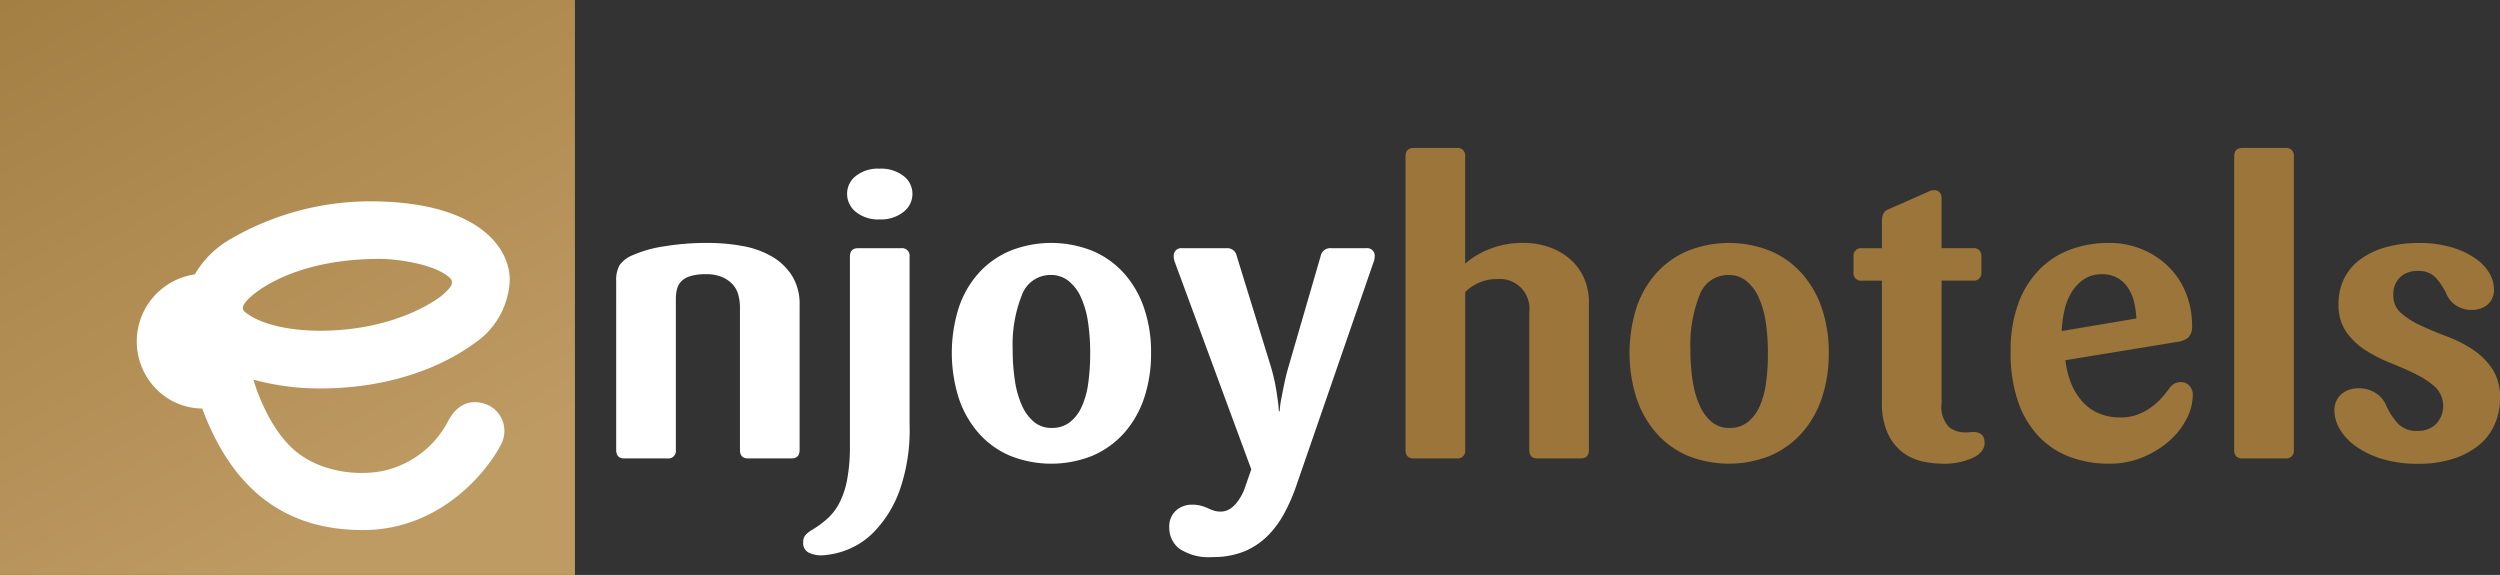 <svg id="Group_309" data-name="Group 309" xmlns="http://www.w3.org/2000/svg" width="260.904" height="60"><rect width="100%" height="100%" fill="#333333" stroke="none"/><defs><linearGradient id="linear-gradient" x1="-.233" y1="-.311" x2=".5" y2="1" gradientUnits="objectBoundingBox"><stop offset="0" stop-color="#9b7539"/><stop offset="1" stop-color="#be9b63"/></linearGradient></defs><path id="Rectangle_153" data-name="Rectangle 153" fill="url(#linear-gradient)" d="M0 0h60v60H0z"/><path id="Path_109" data-name="Path 109" d="M236.266 111.392q0 .89-.847.889h-4.532q-.848 0-.847-.891V96.534a5.123 5.123 0 0 0-.169-1.316 2.619 2.619 0 0 0-.593-1.1 3.2 3.2 0 0 0-1.1-.764 4.231 4.231 0 0 0-1.694-.3 5.317 5.317 0 0 0-1.652.213 2.142 2.142 0 0 0-.953.573 1.852 1.852 0 0 0-.424.828 4.383 4.383 0 0 0-.106.976v15.746a.787.787 0 0 1-.889.891h-4.489q-.847 0-.847-.889V93.773a3.166 3.166 0 0 1 .36-1.673 3.1 3.1 0 0 1 1.376-1.037 12.7 12.7 0 0 1 3.24-.911 27 27 0 0 1 4.553-.36 19.816 19.816 0 0 1 3.748.339 9.209 9.209 0 0 1 3.049 1.122 6.1 6.1 0 0 1 2.054 2.012 5.6 5.6 0 0 1 .762 3.007z" transform="translate(-152.817 -64.439)" fill="#fff"/><path id="Path_110" data-name="Path 110" d="M297.368 89.024a19.087 19.087 0 0 1-1.08 7.009 12.148 12.148 0 0 1-2.588 4.167 7.98 7.98 0 0 1-3.049 1.991 8.43 8.43 0 0 1-2.478.508 3.082 3.082 0 0 1-1.313-.275 1.111 1.111 0 0 1-.593-1.122 1.048 1.048 0 0 1 .254-.741 3.031 3.031 0 0 1 .678-.529 10.6 10.6 0 0 0 1.567-1.144 5.848 5.848 0 0 0 1.249-1.609 8.8 8.8 0 0 0 .826-2.435 18.388 18.388 0 0 0 .3-3.579V71.532q0-.889.847-.89h4.489a.786.786 0 0 1 .889.89zm.3-24.056a2.384 2.384 0 0 1-.932 1.884 3.755 3.755 0 0 1-2.5.784 3.668 3.668 0 0 1-2.478-.784 2.4 2.4 0 0 1-.911-1.884 2.342 2.342 0 0 1 .911-1.864 3.737 3.737 0 0 1 2.478-.763 3.827 3.827 0 0 1 2.5.763 2.326 2.326 0 0 1 .929 1.863z" transform="translate(-202.442 -44.739)" fill="#fff"/><path id="Path_111" data-name="Path 111" d="M361.966 101.269a14.546 14.546 0 0 1-.72 4.7 10.5 10.5 0 0 1-2.075 3.642 9.386 9.386 0 0 1-3.282 2.372 11.548 11.548 0 0 1-8.682 0 9.166 9.166 0 0 1-3.261-2.372 10.667 10.667 0 0 1-2.054-3.642 15.711 15.711 0 0 1 0-9.4 10.259 10.259 0 0 1 2.075-3.621 9.282 9.282 0 0 1 3.282-2.329 11.6 11.6 0 0 1 8.6 0 9.3 9.3 0 0 1 3.282 2.329 10.543 10.543 0 0 1 2.1 3.621 14.175 14.175 0 0 1 .735 4.7zm-6.353 0a21.149 21.149 0 0 0-.233-3.261 9.484 9.484 0 0 0-.741-2.563 4.585 4.585 0 0 0-1.292-1.694 2.9 2.9 0 0 0-1.842-.614 3.164 3.164 0 0 0-3.028 2.118 13.909 13.909 0 0 0-.953 5.633 21.467 21.467 0 0 0 .233 3.282 9.769 9.769 0 0 0 .741 2.6 4.652 4.652 0 0 0 1.271 1.716 2.812 2.812 0 0 0 1.821.614 3.016 3.016 0 0 0 1.864-.572 4.212 4.212 0 0 0 1.249-1.588 8.612 8.612 0 0 0 .7-2.456 22.292 22.292 0 0 0 .21-3.215z" transform="translate(-241.84 -64.439)" fill="#fff"/><path id="Path_112" data-name="Path 112" d="M443 92.631a1.4 1.4 0 0 1-.043.339 3.019 3.019 0 0 1-.127.381l-8.047 23.294a18.865 18.865 0 0 1-1.292 2.9 9.81 9.81 0 0 1-1.779 2.329 7.464 7.464 0 0 1-2.414 1.546 8.58 8.58 0 0 1-3.2.551 5.5 5.5 0 0 1-3.473-.868 2.747 2.747 0 0 1-1.059-2.224 2.214 2.214 0 0 1 .7-1.757 2.447 2.447 0 0 1 1.673-.614 3.531 3.531 0 0 1 .932.106 4.446 4.446 0 0 1 .7.254 6.025 6.025 0 0 0 .635.254 2.216 2.216 0 0 0 .7.106 1.794 1.794 0 0 0 .911-.233 2.7 2.7 0 0 0 .72-.614 5.259 5.259 0 0 0 .572-.847 4.716 4.716 0 0 0 .381-.89l.635-1.821-7.92-21.473a2.835 2.835 0 0 1-.127-.381 1.377 1.377 0 0 1-.042-.339.786.786 0 0 1 .889-.89h4.617a.992.992 0 0 1 1.059.8l3.557 11.52q.254.847.423 1.673t.254 1.5a13.992 13.992 0 0 1 .169 1.524h.085a9.4 9.4 0 0 1 .212-1.524q.127-.677.3-1.5t.424-1.673l3.346-11.52a1.017 1.017 0 0 1 1.1-.8h3.642a.786.786 0 0 1 .887.891z" transform="translate(-299.539 -65.838)" fill="#fff"/><path id="Path_113" data-name="Path 113" d="M528.008 86.2q0 .89-.847.889h-4.532q-.848 0-.847-.889V71.844a3.092 3.092 0 0 0-3.3-3.473 4.7 4.7 0 0 0-1.948.381 4.8 4.8 0 0 0-1.44.974V86.2a.786.786 0 0 1-.89.889h-4.489q-.848 0-.847-.889V55.58q0-.889.847-.889h4.485a.786.786 0 0 1 .89.889v11.182a8.446 8.446 0 0 1 2.393-1.461 9.245 9.245 0 0 1 3.748-.7 7.877 7.877 0 0 1 2.583.424 6.736 6.736 0 0 1 2.16 1.207 5.69 5.69 0 0 1 1.482 1.948 6.23 6.23 0 0 1 .551 2.689z" transform="translate(-362.185 -39.249)" fill="#9b7539"/><path id="Path_114" data-name="Path 114" d="M612.458 101.269a14.548 14.548 0 0 1-.72 4.7 10.5 10.5 0 0 1-2.075 3.642 9.382 9.382 0 0 1-3.282 2.372 11.548 11.548 0 0 1-8.682 0 9.163 9.163 0 0 1-3.261-2.372 10.667 10.667 0 0 1-2.054-3.642 15.707 15.707 0 0 1 0-9.4 10.262 10.262 0 0 1 2.075-3.621 9.287 9.287 0 0 1 3.282-2.329 11.6 11.6 0 0 1 8.6 0 9.292 9.292 0 0 1 3.282 2.329 10.541 10.541 0 0 1 2.1 3.621 14.164 14.164 0 0 1 .735 4.7zm-6.353 0a21.164 21.164 0 0 0-.233-3.261 9.489 9.489 0 0 0-.741-2.563 4.584 4.584 0 0 0-1.292-1.694 2.9 2.9 0 0 0-1.839-.613 3.164 3.164 0 0 0-3.028 2.118 13.909 13.909 0 0 0-.953 5.633 21.468 21.468 0 0 0 .233 3.282 9.762 9.762 0 0 0 .741 2.6 4.651 4.651 0 0 0 1.271 1.716 2.812 2.812 0 0 0 1.821.614 3.016 3.016 0 0 0 1.864-.572 4.213 4.213 0 0 0 1.249-1.588 8.6 8.6 0 0 0 .7-2.456 22.293 22.293 0 0 0 .208-3.216z" transform="translate(-421.605 -64.439)" fill="#9b7539"/><path id="Path_115" data-name="Path 115" d="M688.144 96.65q0 .987-1.25 1.588a7.286 7.286 0 0 1-3.155.6 10.029 10.029 0 0 1-2.047-.233 5.333 5.333 0 0 1-2.047-.91 5.251 5.251 0 0 1-1.577-1.949 7.47 7.47 0 0 1-.639-3.346V79.736h-2.076a.786.786 0 0 1-.889-.889v-1.609a.786.786 0 0 1 .889-.89h2.076v-2.8a1.936 1.936 0 0 1 .128-.762.939.939 0 0 1 .469-.466l4.137-1.821c.113-.056.22-.106.319-.148a.8.8 0 0 1 .32-.064q.853 0 .853.889v5.167h3.261a.787.787 0 0 1 .89.89v1.609a.786.786 0 0 1-.89.889h-3.261v12.8a3.072 3.072 0 0 0 .741 2.451 2.666 2.666 0 0 0 1.715.591 4.006 4.006 0 0 0 .444-.021 3.647 3.647 0 0 1 .4-.021q1.188.003 1.189 1.119z" transform="translate(-481.027 -50.445)" fill="#9b7539"/><path id="Path_116" data-name="Path 116" d="M751.529 105.674a5.481 5.481 0 0 1-.635 2.456 7.7 7.7 0 0 1-1.8 2.308 9.889 9.889 0 0 1-2.774 1.715 9.088 9.088 0 0 1-3.558.678 11.564 11.564 0 0 1-3.981-.678 8.678 8.678 0 0 1-3.261-2.1 9.914 9.914 0 0 1-2.2-3.621 15.463 15.463 0 0 1-.8-5.294 14.171 14.171 0 0 1 .826-5.1 9.869 9.869 0 0 1 2.245-3.536 8.817 8.817 0 0 1 3.261-2.054 11.467 11.467 0 0 1 3.876-.656 8.947 8.947 0 0 1 3.6.7 8.626 8.626 0 0 1 2.753 1.863 8.058 8.058 0 0 1 1.758 2.732 8.985 8.985 0 0 1 .614 3.3 1.665 1.665 0 0 1-.381 1.271 2.314 2.314 0 0 1-1.186.466l-11.647 1.906a8.735 8.735 0 0 0 .551 2.308 6.716 6.716 0 0 0 1.122 1.906 4.874 4.874 0 0 0 1.716 1.292 5.636 5.636 0 0 0 2.372.466 4.949 4.949 0 0 0 1.694-.275 5.944 5.944 0 0 0 1.4-.72 6.722 6.722 0 0 0 1.1-.953 11.245 11.245 0 0 0 .8-.974 1.808 1.808 0 0 1 .529-.551 1.383 1.383 0 0 1 .784-.212 1.151 1.151 0 0 1 .868.381 1.363 1.363 0 0 1 .354.976zm-5.887-8a9.529 9.529 0 0 0-.233-1.674 4.641 4.641 0 0 0-.614-1.482 3.3 3.3 0 0 0-1.1-1.059 3.182 3.182 0 0 0-1.652-.4 3.287 3.287 0 0 0-1.885.529 4.314 4.314 0 0 0-1.292 1.376 6.307 6.307 0 0 0-.741 1.906 12.02 12.02 0 0 0-.275 2.118z" transform="translate(-522.686 -64.439)" fill="#9b7539"/><path id="Path_117" data-name="Path 117" d="M821.387 86.2a.786.786 0 0 1-.889.889h-4.49q-.848 0-.847-.889V55.58q0-.889.847-.889h4.49a.786.786 0 0 1 .889.889z" transform="translate(-581.998 -39.249)" fill="#9b7539"/><path id="Path_118" data-name="Path 118" d="M869.491 105.971a6.736 6.736 0 0 1-.571 2.8 5.814 5.814 0 0 1-1.673 2.16 8.228 8.228 0 0 1-2.689 1.4 11.727 11.727 0 0 1-3.579.508 12.516 12.516 0 0 1-3.939-.551 9.3 9.3 0 0 1-2.732-1.376 5.607 5.607 0 0 1-1.588-1.779 3.778 3.778 0 0 1-.508-1.758 2.234 2.234 0 0 1 .72-1.8 2.709 2.709 0 0 1 1.821-.614 3.154 3.154 0 0 1 1.715.466 2.809 2.809 0 0 1 1.08 1.186 7.778 7.778 0 0 0 1.228 1.969 2.711 2.711 0 0 0 2.16.826 2.659 2.659 0 0 0 1.864-.7 2.763 2.763 0 0 0-.042-3.854 8.818 8.818 0 0 0-2.033-1.355q-1.228-.613-2.625-1.165a15.212 15.212 0 0 1-2.626-1.334 7.153 7.153 0 0 1-2.033-1.927 4.884 4.884 0 0 1-.8-2.88 5.9 5.9 0 0 1 .614-2.753 5.583 5.583 0 0 1 1.736-1.99 8.325 8.325 0 0 1 2.647-1.228 12.488 12.488 0 0 1 3.346-.424 11.8 11.8 0 0 1 3.515.466 8.674 8.674 0 0 1 2.456 1.165 4.772 4.772 0 0 1 1.44 1.546 3.358 3.358 0 0 1 .466 1.609 2 2 0 0 1-.677 1.652 2.535 2.535 0 0 1-1.652.55 2.9 2.9 0 0 1-1.588-.444 2.7 2.7 0 0 1-1.038-1.207 6.685 6.685 0 0 0-1.08-1.673 2.386 2.386 0 0 0-1.885-.741 2.577 2.577 0 0 0-1.906.678 2.461 2.461 0 0 0-.677 1.821 2.4 2.4 0 0 0 .826 1.906 8.65 8.65 0 0 0 2.054 1.292q1.228.572 2.69 1.122a13.758 13.758 0 0 1 2.689 1.356 7.337 7.337 0 0 1 2.054 2.012 5.318 5.318 0 0 1 .82 3.063z" transform="translate(-608.587 -64.439)" fill="#9b7539"/><path id="Path_133" data-name="Path 133" d="M87.477 95.805c-.682-.377-2.918-1.247-4.4 1.529a10.031 10.031 0 0 1-6.447 5.129c-2.635.682-7.035.329-9.835-2.282s-4.047-7.153-4.047-7.153a26.462 26.462 0 0 0 6.918.918c8.588 0 13.906-3.082 16.094-4.682a8.348 8.348 0 0 0 3.74-6.612c0-3.694-3.718-8.235-14.588-8.235a29.025 29.025 0 0 0-14.659 4 10.083 10.083 0 0 0-3.623 3.624 7.073 7.073 0 0 0-4.188 11.788 6.823 6.823 0 0 0 4.965 2.212c3.577 9.623 9.812 12.682 16.777 12.682 7.882 0 12.823-5.859 14.423-8.965a3 3 0 0 0-1.13-3.953zM61.907 86c-.541-.424-.159-.9.353-1.43s4.57-4.147 13.659-4.147c1.712 0 5.677.5 7.288 1.941.688.618-.141 1.288-.671 1.782s-4.994 3.776-12.847 3.776c-2.594.001-5.912-.458-7.782-1.922z" transform="translate(-36.301 -53.405)" fill="#fff"/></svg>